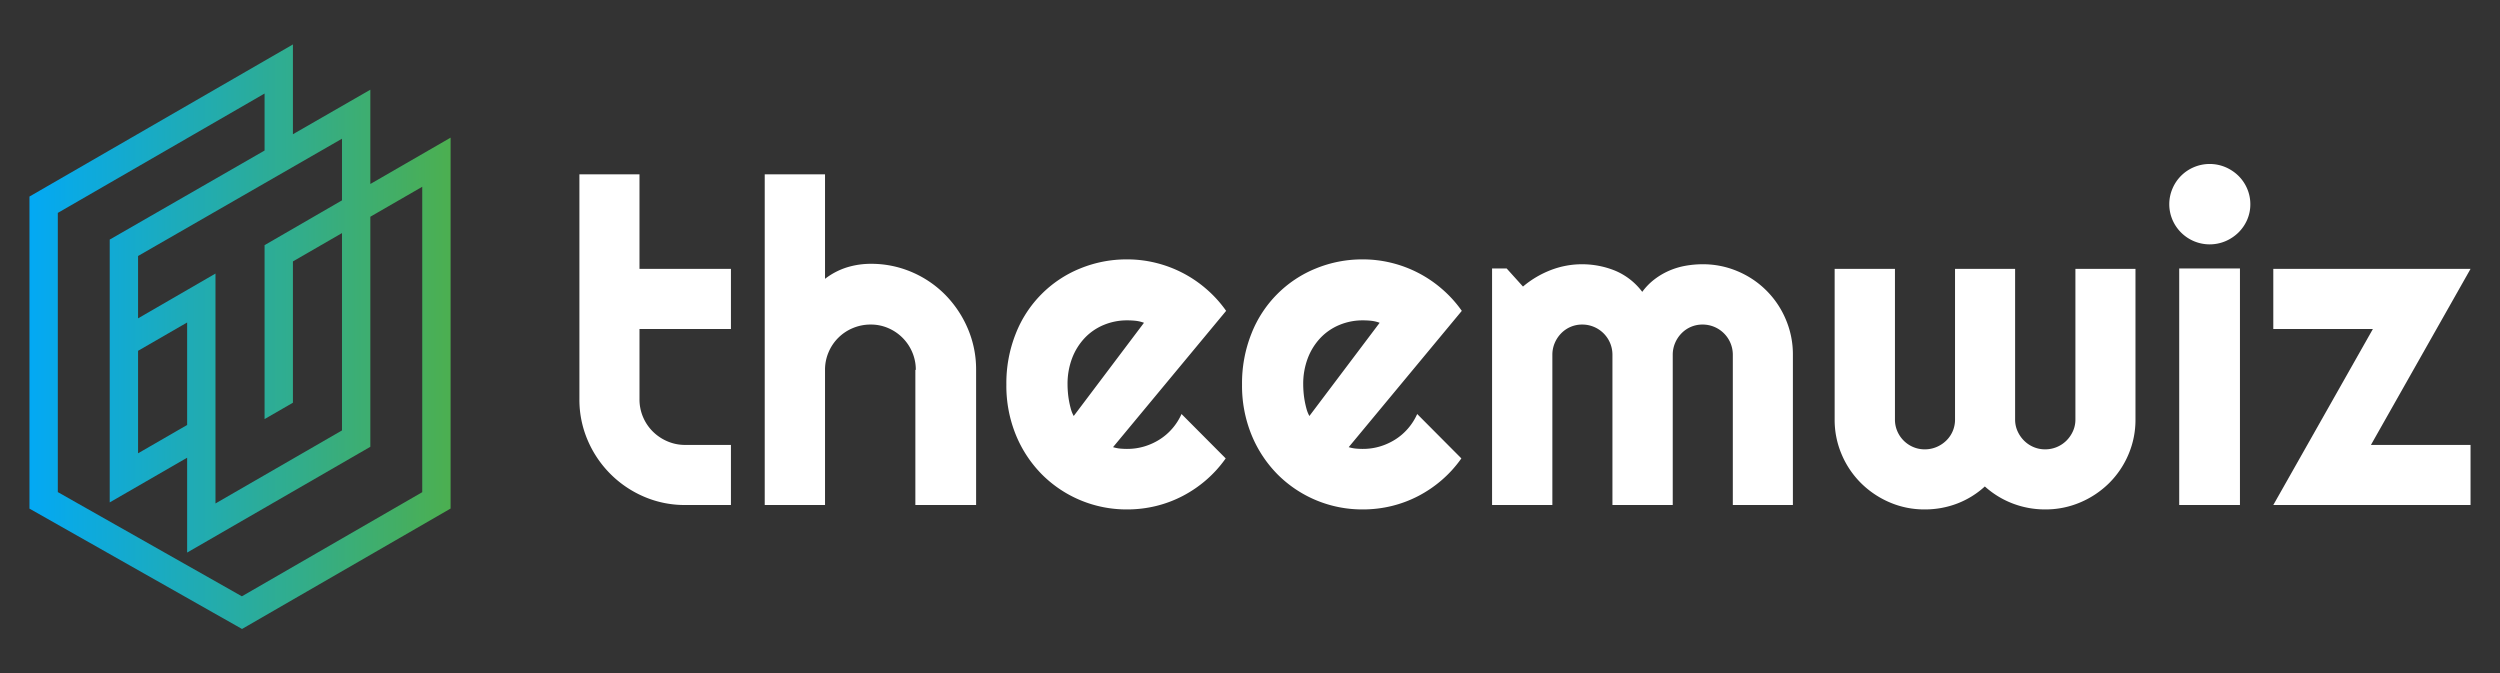 <svg xmlns="http://www.w3.org/2000/svg" xmlns:xlink="http://www.w3.org/1999/xlink" viewBox="0 0 841.89 226.772"><rect x="0" y="0" width="841.89" height="226.772" fill="#333333" stroke="none"/><defs><linearGradient id="a" x1="9.921" y1="113.386" x2="151.741" y2="113.386" gradientUnits="userSpaceOnUse"><stop offset="0" stop-color="#03a9f4"/><stop offset="1" stop-color="#4caf50"/></linearGradient></defs><path d="M230.75,170.065a34.586,34.586,0,0,1-13.836-2.789,35.972,35.972,0,0,1-19.004-19.006,34.572,34.572,0,0,1-2.791-13.834V58.716h20.232V90.55H246.146v20.232H215.352v23.654a15.079,15.079,0,0,0,1.191,5.987,15.307,15.307,0,0,0,3.273,4.873,15.657,15.657,0,0,0,4.909,3.309,14.943,14.943,0,0,0,6.025,1.227H246.146V170.065Z" fill="#fff"/><path d="M277.831,170.065H257.526V58.716H277.831V93.897a23.743,23.743,0,0,1,7.513-3.903,27.418,27.418,0,0,1,7.885-1.154,34.555,34.555,0,0,1,13.836,2.791,35.223,35.223,0,0,1,11.268,7.66,36.625,36.625,0,0,1,7.587,11.38,34.857,34.857,0,0,1,2.789,13.874V170.065H308.253V124.544h.149a14.934,14.934,0,0,0-1.189-5.915,15.332,15.332,0,0,0-8.107-8.144,14.672,14.672,0,0,0-5.877-1.191,15.38,15.38,0,0,0-6.025,1.191,15.138,15.138,0,0,0-8.182,8.144,14.902,14.902,0,0,0-1.191,5.915Z" fill="#fff"/><path d="M374.825,150.577a11.616,11.616,0,0,0,2.381.484q1.189.111,2.379.11a19.953,19.953,0,0,0,5.728-.817,20.691,20.691,0,0,0,5.17-2.343,19.182,19.182,0,0,0,4.313-3.72,19.531,19.531,0,0,0,3.088-4.871l14.876,14.95a40.039,40.039,0,0,1-6.509,7.216,41.098,41.098,0,0,1-7.957,5.429A39.861,39.861,0,0,1,389.293,170.4a40.841,40.841,0,0,1-9.708,1.152,40.218,40.218,0,0,1-28.748-11.826,40.857,40.857,0,0,1-8.74-13.277,43.691,43.691,0,0,1-3.198-16.922,45.135,45.135,0,0,1,3.198-17.257,39.005,39.005,0,0,1,21.682-21.869,41.085,41.085,0,0,1,15.805-3.05,40.069,40.069,0,0,1,9.744,1.191,40.757,40.757,0,0,1,17.034,8.888,40.369,40.369,0,0,1,6.545,7.252Zm10.414-41.876a11.823,11.823,0,0,0-2.789-.671,26.705,26.705,0,0,0-2.865-.149,20.289,20.289,0,0,0-7.846,1.526,18.668,18.668,0,0,0-6.397,4.351,20.518,20.518,0,0,0-4.277,6.806,24.351,24.351,0,0,0-1.562,8.963q0,1.114.112,2.528a28.716,28.716,0,0,0,.371,2.865q.26,1.449.632,2.789a10.384,10.384,0,0,0,.966,2.379Z" fill="#fff"/><path d="M454.189,150.577a11.616,11.616,0,0,0,2.381.484q1.189.111,2.379.11a19.953,19.953,0,0,0,5.728-.817,20.691,20.691,0,0,0,5.17-2.343,19.182,19.182,0,0,0,4.313-3.72,19.531,19.531,0,0,0,3.088-4.871l14.876,14.95a40.039,40.039,0,0,1-6.509,7.216,41.098,41.098,0,0,1-7.957,5.429A39.862,39.862,0,0,1,468.657,170.4a40.841,40.841,0,0,1-9.708,1.152,40.218,40.218,0,0,1-28.748-11.826,40.857,40.857,0,0,1-8.74-13.277,43.691,43.691,0,0,1-3.198-16.922,45.135,45.135,0,0,1,3.198-17.257,39.005,39.005,0,0,1,21.682-21.869,41.085,41.085,0,0,1,15.805-3.05,40.069,40.069,0,0,1,9.744,1.191,40.757,40.757,0,0,1,17.034,8.888,40.37,40.37,0,0,1,6.545,7.252Zm10.414-41.876a11.824,11.824,0,0,0-2.789-.671,26.705,26.705,0,0,0-2.865-.149,20.289,20.289,0,0,0-7.846,1.526,18.668,18.668,0,0,0-6.397,4.351,20.518,20.518,0,0,0-4.277,6.806,24.351,24.351,0,0,0-1.562,8.963q0,1.114.112,2.528a28.713,28.713,0,0,0,.371,2.865q.26,1.449.632,2.789a10.384,10.384,0,0,0,.966,2.379Z" fill="#fff"/><path d="M603.769,170.065H583.537V119.486A10.154,10.154,0,0,0,573.347,109.295a9.797,9.797,0,0,0-7.104,2.976,10.438,10.438,0,0,0-2.156,3.273,10.059,10.059,0,0,0-.781,3.943V170.065H542.999V119.486A10.154,10.154,0,0,0,532.81,109.295a9.797,9.797,0,0,0-7.104,2.976,10.477,10.477,0,0,0-2.158,3.273,10.094,10.094,0,0,0-.781,3.943V170.065H502.462v-79.663h4.909l5.503,6.1a32.767,32.767,0,0,1,9.336-5.541,29.145,29.145,0,0,1,10.599-1.972,29.636,29.636,0,0,1,10.896,2.084,22.058,22.058,0,0,1,9.334,7.214,20.574,20.574,0,0,1,4.24-4.313,23.708,23.708,0,0,1,5.02-2.901,24.732,24.732,0,0,1,5.467-1.6,33.078,33.078,0,0,1,5.58-.484,29.749,29.749,0,0,1,11.864,2.381,30.277,30.277,0,0,1,16.177,16.215,30.007,30.007,0,0,1,2.381,11.902Z" fill="#fff"/><path d="M719.135,141.279a29.55,29.55,0,0,1-2.379,11.79,30.186,30.186,0,0,1-6.509,9.631,30.881,30.881,0,0,1-9.67,6.471,29.736,29.736,0,0,1-11.864,2.381,30.397,30.397,0,0,1-10.858-1.972,29.915,29.915,0,0,1-9.447-5.764,29.192,29.192,0,0,1-9.336,5.764,30.316,30.316,0,0,1-10.896,1.972,29.466,29.466,0,0,1-11.826-2.381,31.004,31.004,0,0,1-9.633-6.471,30.181,30.181,0,0,1-6.507-9.631,29.519,29.519,0,0,1-2.381-11.79V90.55h20.307V141.279a9.813,9.813,0,0,0,.781,3.905,10.097,10.097,0,0,0,5.355,5.355,9.787,9.787,0,0,0,3.905.781,10.059,10.059,0,0,0,3.943-.781,10.438,10.438,0,0,0,3.273-2.156,9.797,9.797,0,0,0,2.976-7.104V90.55h20.231V141.279a9.399,9.399,0,0,0,.819,3.905,10.596,10.596,0,0,0,2.193,3.198,10.088,10.088,0,0,0,3.198,2.156,9.787,9.787,0,0,0,3.905.781,10.139,10.139,0,0,0,7.178-2.937,10.636,10.636,0,0,0,2.195-3.198,9.429,9.429,0,0,0,.819-3.905V90.55h20.231Z" fill="#fff"/><path d="M757.813,68.757a12.995,12.995,0,0,1-1.078,5.281,13.57,13.57,0,0,1-2.939,4.277,14.204,14.204,0,0,1-4.351,2.901,13.657,13.657,0,0,1-10.637,0,13.631,13.631,0,0,1-7.214-7.178,13.381,13.381,0,0,1,0-10.525,13.523,13.523,0,0,1,7.214-7.215,13.646,13.646,0,0,1,10.637,0,14.236,14.236,0,0,1,4.351,2.9,13.483,13.483,0,0,1,2.939,4.315A13.081,13.081,0,0,1,757.813,68.757Zm-3.496,101.308H733.862v-79.663h20.455Z" fill="#fff"/><path d="M831.969,170.065H765.547l33.546-59.282H765.547V90.55h66.422l-33.544,59.282h33.544Z" fill="#fff"/><path d="M124.716,61.958V30.207L98.642,45.202V14.963L9.921,66.186V171.282l71.58,40.527L151.741,171.255V46.355ZM115.169,46.71V67.47L89.095,82.556v58.574l9.547-5.512V88.034L115.169,78.493V144.946L72.567,169.542V92.119L46.493,107.205V86.205ZM63.02,108.597v34.513L46.493,152.653V118.138Zm79.174,57.146L81.455,200.811l-61.987-35.095V71.697L89.095,31.498V50.692L36.946,80.682v88.506l26.074-15.054v31.944L124.716,150.458V72.982l17.478-10.091Z" fill="url(#a)"/></svg>